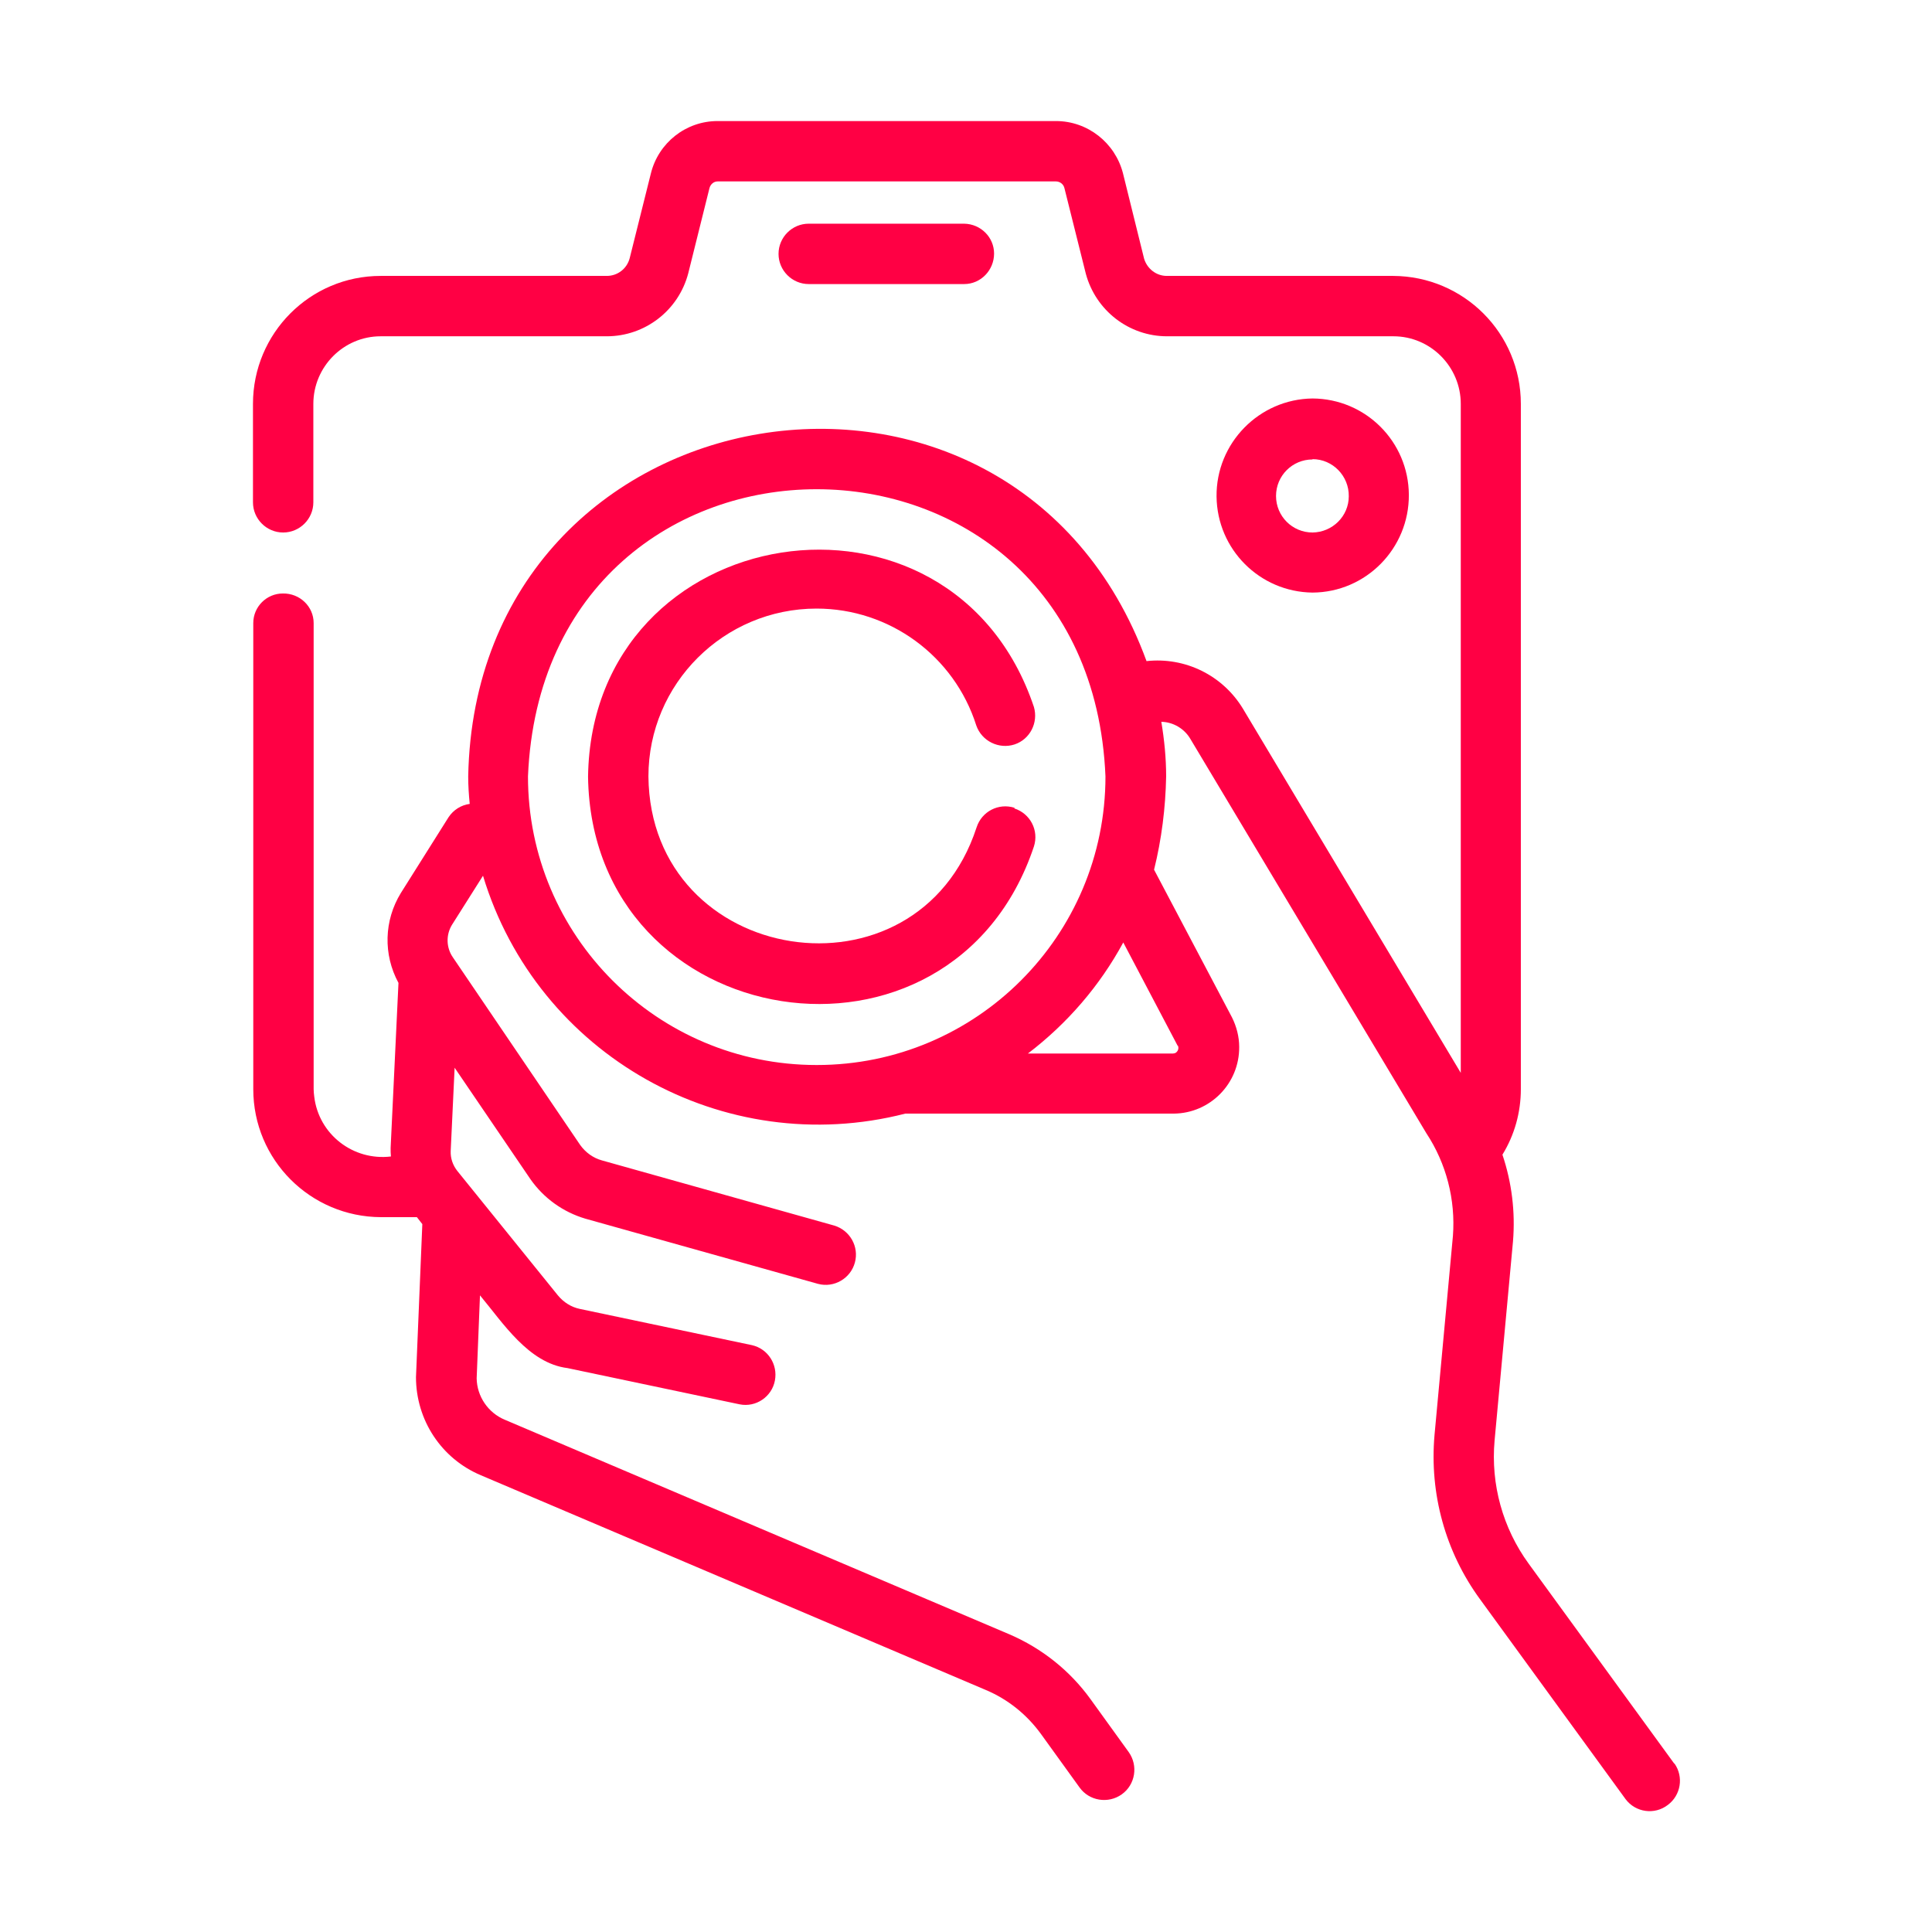 <?xml version="1.0" encoding="UTF-8"?><svg id="Outline" xmlns="http://www.w3.org/2000/svg" viewBox="0 0 64 64"><defs><style>.cls-1{fill:#f04;}</style></defs><path class="cls-1" d="M55.46,58.42l-4.82-6.62c-.86-1.18-1.26-2.63-1.13-4.08l.61-6.6c.08-.97-.04-1.95-.35-2.87.4-.65.61-1.4.61-2.17V13.38c0-2.34-1.89-4.23-4.23-4.24h-7.5c-.35,0-.65-.24-.75-.57l-.7-2.83c-.26-1.01-1.17-1.73-2.22-1.73h-11.21c-1.05,0-1.96.72-2.21,1.74l-.7,2.8c-.09.35-.4.59-.76.59h-7.49c-2.34,0-4.23,1.9-4.23,4.24v3.26c0,.55.45,1,1,1s1-.45,1-1v-3.26c0-1.23,1-2.24,2.23-2.24h7.49c1.27,0,2.38-.86,2.7-2.09l.7-2.81c.03-.13.14-.23.27-.23h11.21c.13,0,.25.09.28.22l.71,2.84c.33,1.22,1.43,2.07,2.69,2.07h7.5c1.23,0,2.23,1.01,2.23,2.24v22.16l-7.22-12.07c-.67-1.1-1.91-1.71-3.19-1.57-4.43-12.11-22.22-9.24-22.47,3.82,0,.31.02.61.05.91-.29.04-.54.2-.7.44l-1.58,2.51c-.56.91-.59,2.04-.08,2.98l-.26,5.47c0,.09,0,.19.01.28-1.25.15-2.39-.73-2.54-1.98-.01-.08-.02-.17-.02-.25v-15.44c0-.55-.46-.99-1.02-.98-.54,0-.98.44-.98.98v15.44c0,2.34,1.89,4.23,4.23,4.24h1.19l.18.23-.21,5.07c0,1.42.84,2.7,2.15,3.25l16.72,7.11c.74.31,1.37.82,1.84,1.47l1.27,1.76c.32.45.95.55,1.4.23.45-.32.55-.95.23-1.4,0,0,0,0,0,0l-1.27-1.76c-.68-.94-1.61-1.68-2.68-2.14l-16.72-7.11c-.55-.23-.92-.77-.93-1.37l.11-2.75c.76.91,1.61,2.25,2.9,2.41l5.7,1.2c.54.11,1.07-.25,1.17-.79.1-.53-.23-1.05-.76-1.17l-5.7-1.2c-.29-.06-.54-.22-.73-.45l-3.33-4.12c-.15-.19-.23-.42-.22-.66l.13-2.76,2.51,3.69c.44.63,1.08,1.09,1.82,1.31l7.71,2.16c.53.14,1.08-.18,1.22-.71.14-.52-.16-1.06-.68-1.22l-7.7-2.16c-.29-.08-.54-.26-.72-.51l-4.22-6.22c-.22-.32-.23-.74-.03-1.07l1.03-1.63c1.8,5.95,7.97,9.42,13.99,7.88h8.89c1.21-.01,2.18-1,2.17-2.21,0-.34-.09-.68-.24-.98l-2.58-4.89c.25-1.01.38-2.05.4-3.09,0-.61-.06-1.21-.16-1.81.4.01.77.23.97.58l7.81,13.05c.66,1,.97,2.2.88,3.4l-.61,6.6c-.17,1.94.36,3.87,1.51,5.44l4.82,6.62c.33.44.96.53,1.4.19.43-.32.53-.93.22-1.37ZM27.05,35.28c-5.28,0-9.56-4.28-9.56-9.56.53-12.69,18.6-12.68,19.13,0,0,5.28-4.28,9.56-9.56,9.56ZM39.02,34.64c.04.09,0,.19-.08.24-.03.01-.06.02-.09.02h-4.8c1.3-.99,2.38-2.24,3.16-3.68l1.8,3.42Z"/><path class="cls-1" d="M33.61,26.76c-.53-.17-1.09.12-1.26.65-1.96,6-10.81,4.61-10.87-1.69,0-3.07,2.5-5.56,5.57-5.56,2.42,0,4.56,1.57,5.29,3.87.18.52.75.8,1.27.63.51-.17.79-.72.64-1.24-2.73-8.14-14.65-6.27-14.77,2.31.12,8.59,12.05,10.46,14.77,2.31.17-.53-.12-1.09-.65-1.26Z"/><path class="cls-1" d="M43.48,19.63c1.77-.01,3.2-1.46,3.19-3.24-.01-1.76-1.43-3.18-3.19-3.19-1.77.02-3.2,1.48-3.18,3.25.02,1.75,1.43,3.16,3.18,3.18ZM43.48,15.21c.67,0,1.21.56,1.2,1.23,0,.66-.54,1.19-1.2,1.2-.67,0-1.21-.54-1.21-1.21,0-.67.54-1.21,1.21-1.21h0Z"/><path class="cls-1" d="M31.94,9.41c.55,0,.99-.46.99-1.01,0-.54-.44-.98-.99-.99h-5.15c-.55,0-1,.45-1,1s.45,1,1,1h5.15Z"/></svg>